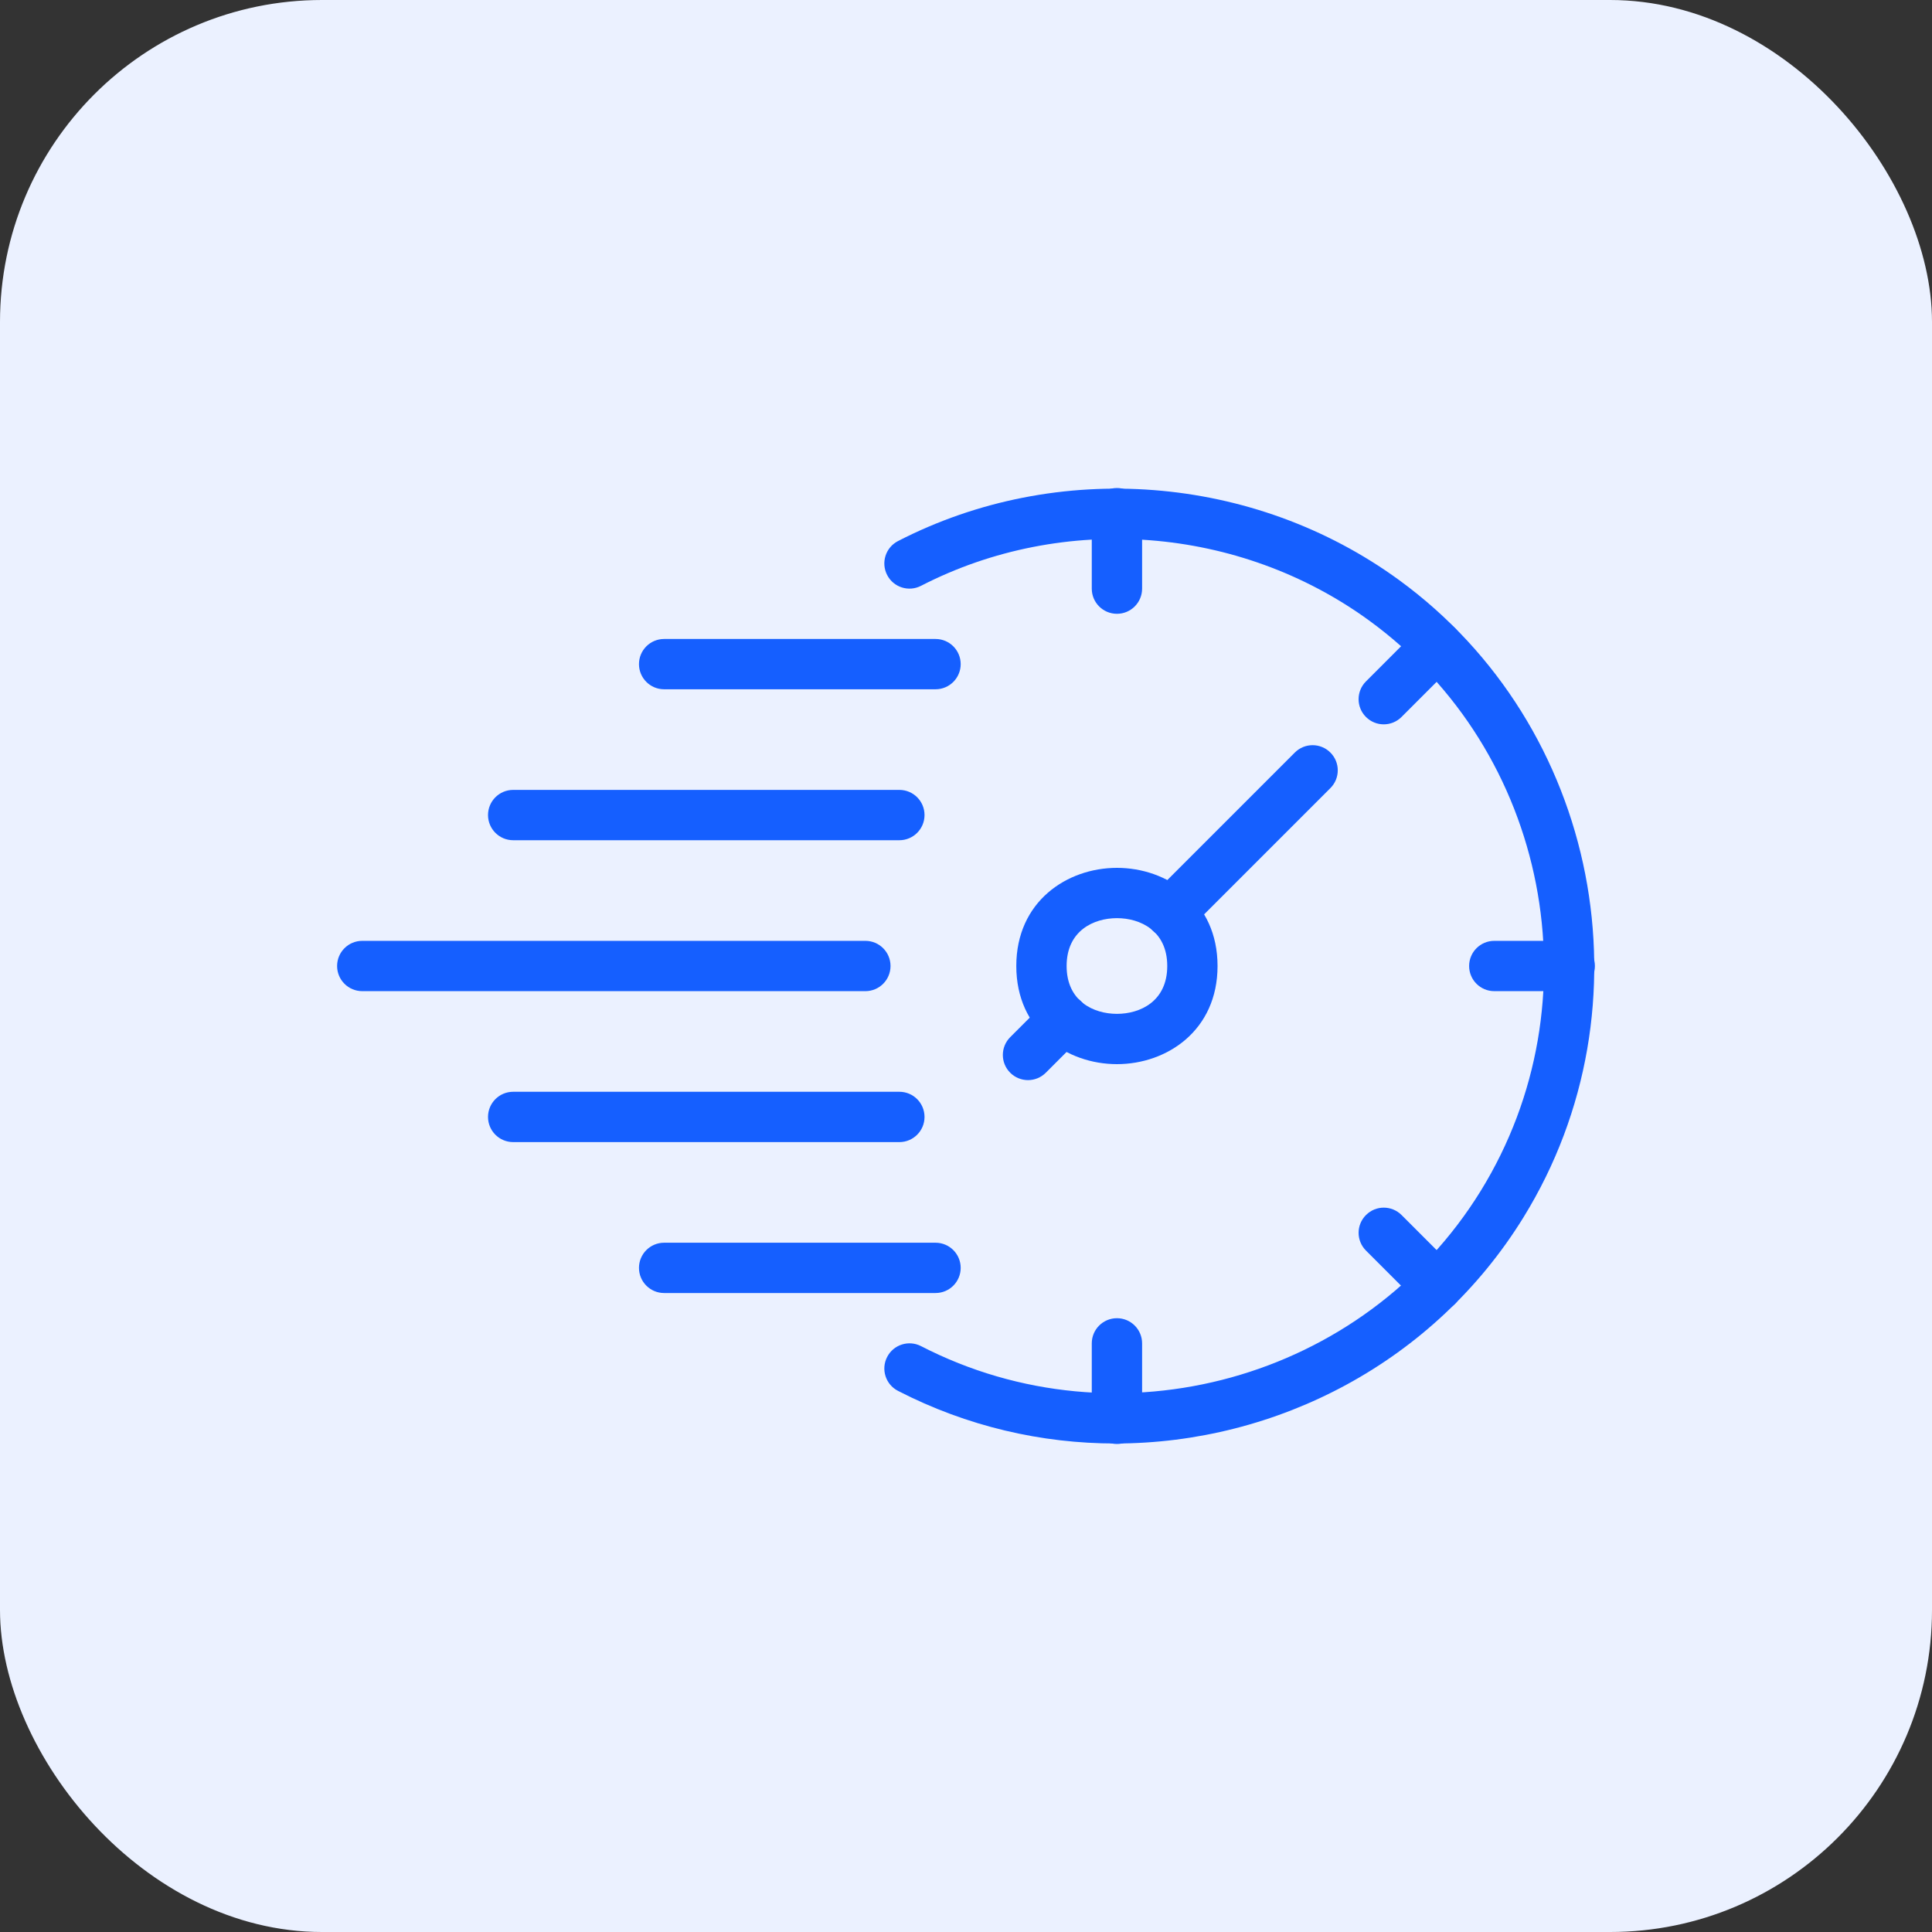 <svg width="60" height="60" viewBox="0 0 60 60" fill="none" xmlns="http://www.w3.org/2000/svg">
<rect x="0" y="0" width="60" height="60" fill="#333333" stroke="none"/>
<rect width="60" height="60" rx="10" fill="#EBF1FF"/>
<path d="M27.93 35.469H15.938C15.505 35.469 15.156 35.119 15.156 34.688C15.156 34.256 15.505 33.906 15.938 33.906H27.93C28.363 33.906 28.712 34.256 28.712 34.688C28.712 35.119 28.362 35.469 27.93 35.469Z" fill="#155FFF"/>
<path d="M27.93 26.094H15.938C15.505 26.094 15.156 25.744 15.156 25.312C15.156 24.881 15.505 24.531 15.938 24.531H27.93C28.363 24.531 28.712 24.881 28.712 25.312C28.712 25.744 28.362 26.094 27.93 26.094Z" fill="#155FFF"/>
<path d="M26.875 30.781H11.25C10.818 30.781 10.469 30.431 10.469 30C10.469 29.569 10.818 29.219 11.25 29.219H26.875C27.307 29.219 27.656 29.569 27.656 30C27.656 30.431 27.307 30.781 26.875 30.781Z" fill="#155FFF"/>
<path d="M34.688 33.048C33.135 33.048 31.562 32.002 31.562 30C31.562 27.998 33.135 26.952 34.688 26.952C36.24 26.952 37.812 27.998 37.812 30C37.812 32.002 36.24 33.048 34.688 33.048ZM34.688 28.514C33.966 28.514 33.125 28.903 33.125 30C33.125 31.097 33.966 31.486 34.688 31.486C35.409 31.486 36.25 31.097 36.25 30C36.25 28.903 35.409 28.514 34.688 28.514Z" fill="#155FFF"/>
<path d="M36.344 29.124C36.145 29.124 35.944 29.047 35.792 28.895C35.487 28.59 35.487 28.096 35.792 27.791L40.212 23.371C40.517 23.066 41.011 23.066 41.316 23.371C41.622 23.676 41.622 24.17 41.316 24.476L36.897 28.895C36.745 29.047 36.544 29.124 36.344 29.124Z" fill="#155FFF"/>
<path d="M31.926 33.544C31.726 33.544 31.526 33.467 31.373 33.315C31.068 33.01 31.068 32.516 31.373 32.21L32.478 31.105C32.784 30.799 33.277 30.799 33.583 31.105C33.888 31.409 33.888 31.904 33.583 32.209L32.478 33.315C32.326 33.467 32.126 33.544 31.926 33.544Z" fill="#155FFF"/>
<path d="M34.688 44.844C34.255 44.844 33.906 44.494 33.906 44.062V41.719C33.906 41.288 34.255 40.938 34.688 40.938C35.12 40.938 35.469 41.288 35.469 41.719V44.062C35.469 44.494 35.12 44.844 34.688 44.844Z" fill="#155FFF"/>
<path d="M44.631 40.725C44.431 40.725 44.231 40.649 44.079 40.496L42.422 38.838C42.116 38.533 42.116 38.038 42.422 37.734C42.727 37.428 43.221 37.428 43.527 37.734L45.184 39.392C45.489 39.697 45.489 40.192 45.184 40.496C45.031 40.649 44.831 40.725 44.631 40.725Z" fill="#155FFF"/>
<path d="M42.973 22.495C42.773 22.495 42.573 22.419 42.421 22.266C42.116 21.962 42.116 21.467 42.421 21.162L44.078 19.504C44.384 19.198 44.877 19.198 45.183 19.504C45.488 19.808 45.488 20.303 45.183 20.608L43.526 22.266C43.373 22.419 43.173 22.495 42.973 22.495Z" fill="#155FFF"/>
<path d="M34.688 19.062C34.255 19.062 33.906 18.712 33.906 18.281V15.938C33.906 15.506 34.255 15.156 34.688 15.156C35.12 15.156 35.469 15.506 35.469 15.938V18.281C35.469 18.712 35.12 19.062 34.688 19.062Z" fill="#155FFF"/>
<path d="M48.75 30.781H46.406C45.974 30.781 45.625 30.431 45.625 30C45.625 29.569 45.974 29.219 46.406 29.219H48.75C49.182 29.219 49.531 29.569 49.531 30C49.531 30.431 49.182 30.781 48.75 30.781Z" fill="#155FFF"/>
<path d="M29.054 21.406H20.625C20.193 21.406 19.844 21.056 19.844 20.625C19.844 20.194 20.193 19.844 20.625 19.844H29.054C29.486 19.844 29.835 20.194 29.835 20.625C29.835 21.056 29.486 21.406 29.054 21.406Z" fill="#155FFF"/>
<path d="M29.054 40.156H20.625C20.193 40.156 19.844 39.806 19.844 39.375C19.844 38.944 20.193 38.594 20.625 38.594H29.054C29.486 38.594 29.835 38.944 29.835 39.375C29.835 39.806 29.486 40.156 29.054 40.156Z" fill="#155FFF"/>
<path d="M34.639 44.829C32.349 44.829 30.036 44.301 27.887 43.194C27.504 42.997 27.353 42.526 27.551 42.142C27.748 41.758 28.22 41.608 28.603 41.805C34.731 44.963 42.365 42.847 45.982 36.989C49.609 31.113 48.091 23.332 42.527 19.276C38.496 16.338 33.031 15.913 28.603 18.193C28.22 18.391 27.748 18.241 27.551 17.857C27.353 17.473 27.503 17.002 27.887 16.804C32.835 14.254 38.941 14.729 43.447 18.012C49.667 22.547 51.365 31.243 47.311 37.809C44.537 42.304 39.647 44.829 34.639 44.829Z" fill="#155FFF"/>
</svg>
